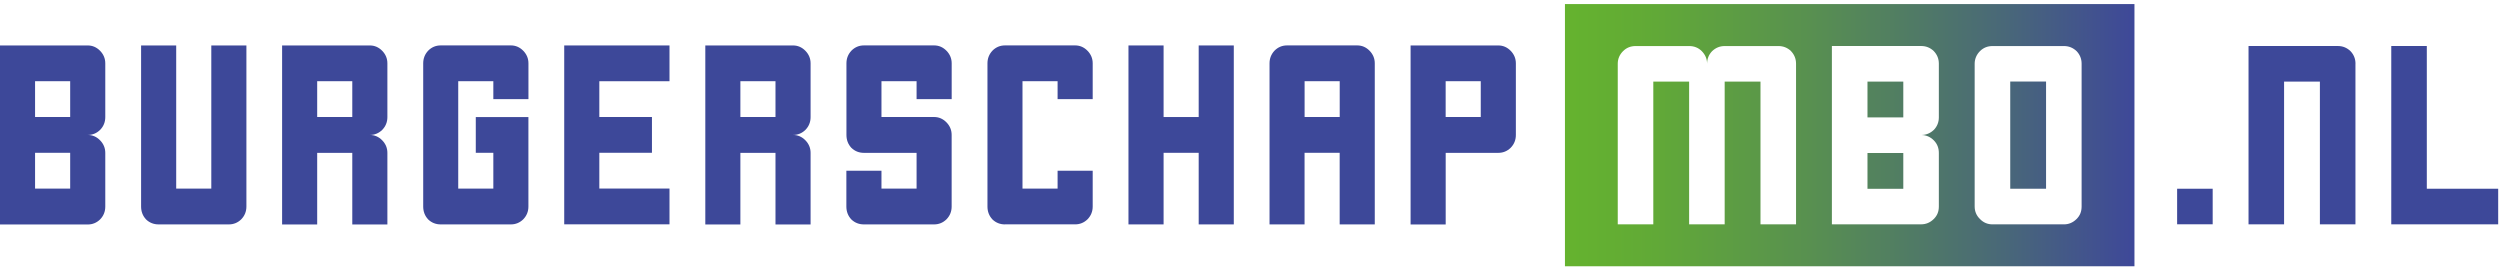 <svg width="267" height="29" viewBox="0 0 267 29" fill="none" xmlns="http://www.w3.org/2000/svg">
<g clip-path="url(#clip0_14778_971)">
<path d="M232.517 21.555V20.157H236.314V23.954H232.517V21.55V21.555Z" fill="#3D4899"/>
<path d="M251.562 6.8V23.958H247.765V8.715H243.94V23.958H240.143V4.914H249.68C250.197 4.914 250.643 5.093 251.025 5.455C251.387 5.833 251.566 6.283 251.566 6.8H251.562Z" fill="#3D4899"/>
<path d="M266.806 20.161V23.958H255.387V4.914H259.184V20.157H266.806V20.161Z" fill="#3D4899"/>
<path d="M167.136 0.436H227.96V28.436H167.136V0.436ZM191.284 5.459C190.905 5.097 190.456 4.918 189.938 4.918H184.203C183.686 4.918 183.24 5.097 182.858 5.459C182.495 5.837 182.316 6.287 182.316 6.804C182.316 6.287 182.125 5.841 181.747 5.459C181.385 5.097 180.935 4.918 180.402 4.918H174.691C174.157 4.918 173.707 5.097 173.345 5.459C172.967 5.837 172.776 6.287 172.776 6.804V23.962H176.573V8.715H180.398V23.958H184.195V8.715H188.02V23.958H191.817V6.8C191.817 6.283 191.638 5.837 191.276 5.455L191.284 5.459ZM206.527 13.881C206.89 13.503 207.069 13.053 207.069 12.536V6.8C207.069 6.283 206.89 5.837 206.527 5.455C206.149 5.093 205.699 4.914 205.182 4.914H195.646V23.958H205.182C205.699 23.958 206.145 23.767 206.527 23.389C206.909 23.011 207.069 22.581 207.069 22.044V16.333C207.069 15.799 206.89 15.35 206.527 14.987C206.149 14.609 205.699 14.418 205.182 14.418C205.699 14.418 206.145 14.239 206.527 13.877V13.881ZM199.447 8.715H203.272V12.54H199.447V8.715ZM199.447 16.337H203.272V20.161H199.447V16.337ZM221.775 5.459C221.397 5.097 220.947 4.918 220.43 4.918H212.808C212.275 4.918 211.825 5.097 211.463 5.459C211.1 5.821 210.894 6.287 210.894 6.804V22.048C210.894 22.581 211.085 23.031 211.463 23.393C211.825 23.771 212.271 23.962 212.808 23.962H220.43C220.947 23.962 221.393 23.771 221.775 23.393C222.157 23.015 222.316 22.585 222.316 22.048V6.8C222.316 6.283 222.137 5.837 221.775 5.455V5.459ZM214.694 14.422V8.711H218.519V20.157H214.694V14.422Z" fill="url(#paint0_linear_14778_971)"/>
<path d="M0 23.967V4.854H9.369C9.875 4.854 10.316 5.045 10.687 5.423C11.057 5.802 11.244 6.251 11.244 6.769V12.504C11.244 13.041 11.057 13.499 10.687 13.877C10.316 14.235 9.875 14.414 9.369 14.414C9.875 14.414 10.316 14.605 10.687 14.984C11.057 15.362 11.244 15.812 11.244 16.329V22.064C11.244 22.602 11.057 23.059 10.687 23.437C10.316 23.796 9.875 23.975 9.369 23.975H0V23.967ZM7.495 12.496V8.675H3.745V12.496H7.495ZM7.495 20.142V16.321H3.745V20.142H7.495Z" fill="#3D4899"/>
<path d="M16.939 23.966C16.414 23.966 15.964 23.787 15.594 23.429C15.244 23.051 15.069 22.593 15.069 22.056V4.854H18.818V20.145H22.567V4.854H26.316V22.056C26.316 22.593 26.129 23.051 25.759 23.429C25.389 23.787 24.947 23.966 24.442 23.966H16.947H16.939Z" fill="#3D4899"/>
<path d="M30.129 23.966V4.854H39.498C40.004 4.854 40.446 5.045 40.816 5.423C41.186 5.801 41.373 6.251 41.373 6.768V12.504C41.373 13.041 41.186 13.498 40.816 13.877C40.446 14.235 40.004 14.414 39.498 14.414C40.004 14.414 40.446 14.605 40.816 14.983C41.186 15.361 41.373 15.811 41.373 16.328V23.974H37.624V16.328H33.875V23.974H30.125L30.129 23.966ZM37.624 12.496V8.675H33.875V12.496H37.624Z" fill="#3D4899"/>
<path d="M47.069 23.966C46.543 23.966 46.093 23.787 45.723 23.429C45.373 23.051 45.198 22.593 45.198 22.056V6.765C45.198 6.247 45.373 5.797 45.723 5.419C46.093 5.041 46.543 4.85 47.069 4.85H54.563C55.069 4.85 55.51 5.041 55.88 5.419C56.251 5.797 56.438 6.247 56.438 6.765V10.585H52.688V8.675H48.939V20.142H52.688V16.321H50.814V12.5H56.434V22.056C56.434 22.593 56.247 23.051 55.877 23.429C55.506 23.787 55.065 23.966 54.559 23.966H47.065H47.069Z" fill="#3D4899"/>
<path d="M60.259 23.966V4.854H71.502V8.675H64.008V12.496H69.628V16.316H64.008V20.137H71.502V23.958H60.259V23.966Z" fill="#3D4899"/>
<path d="M75.327 23.966V4.854H84.697C85.202 4.854 85.644 5.045 86.014 5.423C86.384 5.801 86.571 6.251 86.571 6.768V12.504C86.571 13.041 86.384 13.498 86.014 13.877C85.644 14.235 85.202 14.414 84.697 14.414C85.202 14.414 85.644 14.605 86.014 14.983C86.384 15.361 86.571 15.811 86.571 16.328V23.974H82.822V16.328H79.073V23.974H75.323L75.327 23.966ZM82.822 12.496V8.675H79.073V12.496H82.822Z" fill="#3D4899"/>
<path d="M92.263 23.966C91.737 23.966 91.287 23.787 90.917 23.429C90.567 23.051 90.392 22.593 90.392 22.056V18.235H94.141V20.146H97.891V16.325H92.271C91.745 16.325 91.295 16.146 90.925 15.787C90.575 15.409 90.4 14.952 90.4 14.414V6.765C90.4 6.247 90.575 5.797 90.925 5.419C91.295 5.041 91.745 4.85 92.271 4.85H99.765C100.271 4.85 100.712 5.041 101.083 5.419C101.453 5.797 101.64 6.247 101.64 6.765V10.585H97.891V8.675H94.141V12.496H99.761C100.267 12.496 100.708 12.687 101.079 13.065C101.449 13.443 101.636 13.893 101.636 14.41V22.056C101.636 22.593 101.449 23.051 101.079 23.429C100.708 23.787 100.267 23.966 99.761 23.966H92.267H92.263Z" fill="#3D4899"/>
<path d="M107.331 23.966C106.806 23.966 106.356 23.787 105.986 23.429C105.636 23.051 105.461 22.593 105.461 22.056V6.765C105.461 6.247 105.636 5.797 105.986 5.419C106.356 5.041 106.806 4.85 107.331 4.85H114.826C115.331 4.85 115.773 5.041 116.143 5.419C116.513 5.797 116.7 6.247 116.7 6.765V10.585H112.951V8.675H109.202V20.142H112.951V18.231H116.7V22.052C116.7 22.589 116.513 23.047 116.143 23.425C115.773 23.783 115.331 23.962 114.826 23.962H107.331V23.966Z" fill="#3D4899"/>
<path d="M120.521 23.966V4.854H124.271V12.499H128.02V4.854H131.769V23.966H128.02V16.32H124.271V23.966H120.521Z" fill="#3D4899"/>
<path d="M135.586 23.966V6.765C135.586 6.247 135.761 5.797 136.111 5.419C136.482 5.041 136.931 4.85 137.457 4.85H144.951C145.461 4.85 145.898 5.041 146.269 5.419C146.639 5.797 146.826 6.247 146.826 6.765V23.966H143.077V16.321H139.327V23.966H135.578H135.586ZM143.081 12.496V8.675H139.331V12.496H143.081Z" fill="#3D4899"/>
<path d="M150.651 23.966V4.854H160.02C160.525 4.854 160.967 5.045 161.337 5.423C161.707 5.801 161.894 6.251 161.894 6.768V14.414C161.894 14.951 161.707 15.409 161.337 15.787C160.967 16.145 160.525 16.324 160.02 16.324H154.4V23.97H150.651V23.966ZM158.145 12.496V8.675H154.396V12.496H158.145Z" fill="#3D4899"/>
</g>
<defs>
<linearGradient id="paint0_linear_14778_971" x1="227.964" y1="14.438" x2="167.136" y2="14.438" gradientUnits="userSpaceOnUse">
<stop stop-color="#3E4899"/>
<stop offset="0.23" stop-color="#496878"/>
<stop offset="0.57" stop-color="#589050"/>
<stop offset="0.84" stop-color="#61A937"/>
<stop offset="1" stop-color="#65B32E"/>
</linearGradient>
<clipPath id="clip0_14778_971">
<rect width="266.806" height="28" fill="white" transform="translate(0 0.436)"/>
</clipPath>
</defs>
</svg>
